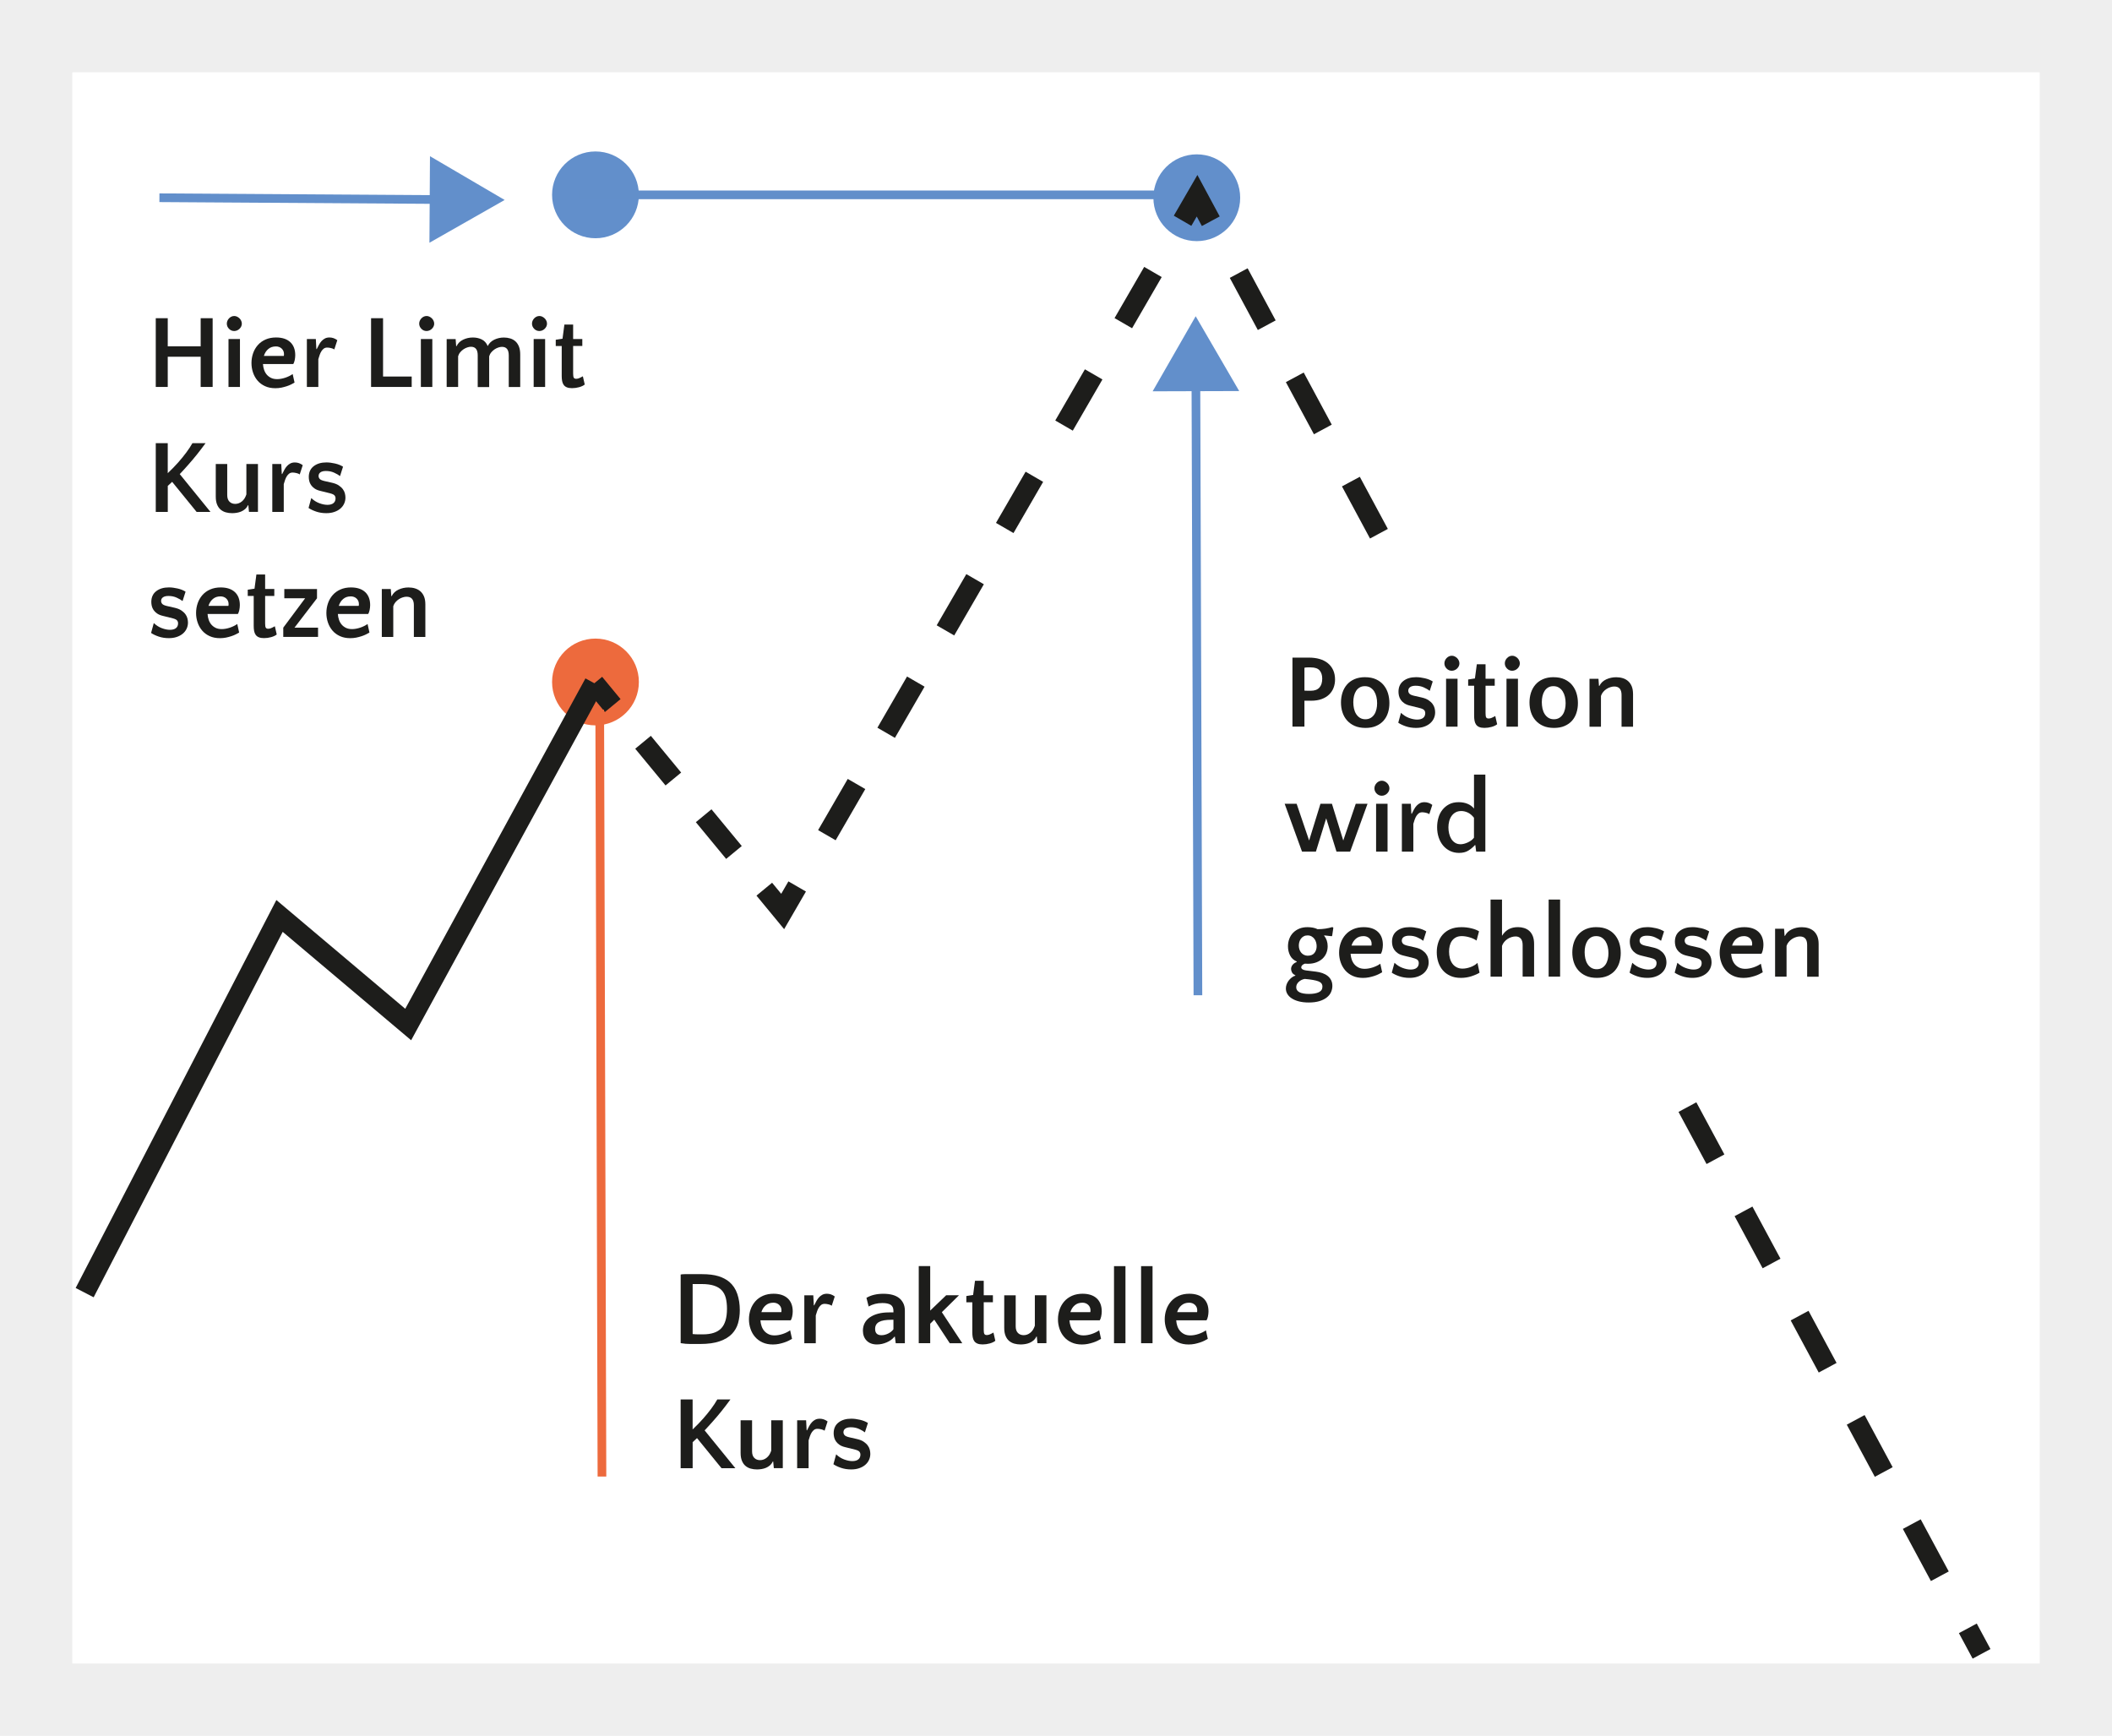 <?xml version="1.0" encoding="UTF-8"?>
<svg xmlns="http://www.w3.org/2000/svg" id="Ebene_2" data-name="Ebene 2" viewBox="0 0 730 600">
  <defs>
    <style>
      .cls-1 {
        fill: #fff;
      }

      .cls-2 {
        fill: #628fcb;
      }

      .cls-3 {
        stroke: #ed6a3d;
      }

      .cls-3, .cls-4 {
        fill: #ed6a3d;
      }

      .cls-3, .cls-5, .cls-6, .cls-7, .cls-8, .cls-9, .cls-10 {
        stroke-miterlimit: 10;
      }

      .cls-3, .cls-6, .cls-9 {
        stroke-width: 3px;
      }

      .cls-5 {
        stroke-dasharray: 0 0 16.46 16.46;
      }

      .cls-5, .cls-7, .cls-8, .cls-9, .cls-11, .cls-10 {
        fill: none;
      }

      .cls-5, .cls-7, .cls-8, .cls-10 {
        stroke: #1d1d1b;
        stroke-width: 7px;
      }

      .cls-6 {
        fill: #628fca;
        stroke: #628fca;
      }

      .cls-7 {
        stroke-dasharray: 0 0 20.46 20.46;
      }

      .cls-8 {
        stroke-dasharray: 0 0 20.45 20.45;
      }

      .cls-9 {
        stroke: #628fcb;
      }

      .cls-12 {
        fill: #eee;
      }

      .cls-13 {
        fill: #1d1d1b;
      }
    </style>
  </defs>
  <g id="Ebene_1-2" data-name="Ebene 1">
    <rect class="cls-12" width="730" height="600"></rect>
    <rect class="cls-1" x="25" y="25" width="680" height="550"></rect>
    <circle class="cls-2" cx="205.82" cy="67.35" r="15"></circle>
    <path class="cls-6" d="M200.06,67.35h205.28"></path>
    <circle class="cls-4" cx="205.82" cy="235.73" r="15"></circle>
    <circle class="cls-2" cx="413.66" cy="68.35" r="15"></circle>
    <g>
      <path class="cls-13" d="M235.26,440.55c.31-.08,.8-.13,1.48-.13h5.87c2.33,0,4.24,.24,5.74,.71s2.74,1.13,3.73,1.96c1.27,1.1,2.2,2.49,2.77,4.18s.86,3.56,.86,5.61c0,1.55-.2,3.03-.59,4.45-.4,1.42-1.1,2.66-2.12,3.73-1.02,1.07-2.42,1.92-4.21,2.55-1.79,.63-4.07,.95-6.86,.95h-3.24c-1.15,0-2.29-.1-3.42-.29v-23.74Zm7.67,20.68c2.9,0,5.02-.69,6.35-2.08,1.33-1.39,2-3.64,2-6.78,0-1.41-.14-2.65-.41-3.71-.28-1.06-.75-1.95-1.42-2.67s-1.57-1.25-2.7-1.61c-1.13-.36-2.53-.54-4.21-.54h-3.13v17.28c.67,.07,1.32,.11,1.94,.11h1.58Z"></path>
      <path class="cls-13" d="M267.37,447.19c2.11,0,3.74,.54,4.9,1.6,1.15,1.07,1.73,2.57,1.73,4.52,0,.26-.02,.55-.05,.85s-.08,.59-.14,.88-.13,.55-.22,.77c-.08,.23-.17,.41-.27,.56h-10.48c.05,.72,.18,1.4,.4,2.03,.22,.64,.53,1.19,.94,1.66s.91,.84,1.49,1.12c.59,.28,1.28,.41,2.07,.41,.89,0,1.83-.17,2.83-.5,1-.34,1.84-.76,2.54-1.26l.65,2.95c-.31,.19-.7,.4-1.15,.63-.46,.23-.97,.44-1.55,.63s-1.19,.35-1.85,.49c-.66,.13-1.35,.2-2.07,.2-1.34,0-2.53-.23-3.56-.7-1.03-.47-1.9-1.1-2.59-1.91-.7-.8-1.22-1.73-1.58-2.79-.36-1.06-.54-2.16-.54-3.31s.19-2.3,.56-3.37c.37-1.07,.92-2.01,1.64-2.83,.72-.82,1.61-1.46,2.68-1.93,1.07-.47,2.29-.7,3.65-.7Zm-.11,3.1c-1.01,0-1.87,.29-2.57,.88-.71,.59-1.22,1.39-1.53,2.39h6.88c.02-.07,.04-.16,.05-.25,.01-.1,.02-.22,.02-.36,0-.77-.26-1.4-.79-1.91-.53-.5-1.21-.76-2.05-.76Z"></path>
      <path class="cls-13" d="M287.49,451.33c-.24-.19-.61-.35-1.12-.47-.5-.12-.94-.18-1.3-.18-.48,0-.88,.11-1.19,.34-.31,.23-.59,.53-.83,.9-.24,.37-.44,.8-.61,1.28s-.32,.97-.47,1.48v9.61h-3.96v-16.56h3.1l.18,3.46h.14c.24-.5,.49-1,.76-1.48,.26-.48,.56-.91,.9-1.28s.73-.67,1.17-.9c.44-.23,.97-.34,1.57-.34,.96,0,1.86,.31,2.7,.94l-1.04,3.2Z"></path>
      <path class="cls-13" d="M309.6,464.29l-.29-2.27h-.14c-.65,.82-1.53,1.47-2.65,1.96-1.12,.49-2.25,.74-3.4,.74-1.51,0-2.7-.44-3.56-1.31-.86-.88-1.3-2.03-1.3-3.47,0-.98,.21-1.87,.63-2.65s1.03-1.44,1.82-1.98,1.74-.95,2.84-1.24,2.34-.43,3.71-.43h1.55v-.54c0-.94-.3-1.62-.9-2.05-.62-.43-1.6-.65-2.92-.65-1.78,0-3.36,.4-4.75,1.19l-.76-2.99c1.61-.94,3.55-1.4,5.83-1.4,2.4,0,4.22,.49,5.47,1.48,.58,.46,1.05,1.04,1.42,1.76s.56,1.58,.56,2.59v11.27h-3.17Zm-4.93-2.77c.77,0,1.54-.19,2.3-.56,.77-.37,1.38-.87,1.84-1.49v-3.28h-.68c-1.97,0-3.4,.25-4.3,.76-.9,.5-1.35,1.31-1.35,2.41,0,1.44,.73,2.16,2.2,2.16Z"></path>
      <path class="cls-13" d="M325.54,453.56l7.06,10.73h-4.32l-5.36-8.14-1.4,1.4v6.73h-3.96v-26.64h3.96v15.37l5.51-5.29h4.43l-5.9,5.83Z"></path>
      <path class="cls-13" d="M336.06,450.14h-2.05v-2.16l2.34-.36,.65-4.9h3.02v5h3.17v2.41h-3.17v9.5c0,.72,.07,1.21,.22,1.46s.42,.38,.83,.38c.31,0,.62-.06,.94-.18s.77-.35,1.37-.68l.65,2.84c-.46,.38-1.1,.69-1.93,.92-.83,.23-1.65,.34-2.47,.34-.72,0-1.31-.1-1.78-.29-.47-.19-.83-.47-1.1-.85-.26-.37-.44-.82-.54-1.35-.1-.53-.14-1.12-.14-1.76v-10.33Z"></path>
      <path class="cls-13" d="M351.07,447.73v10.76c0,.98,.26,1.73,.77,2.25s1.18,.77,2,.77,1.61-.28,2.3-.85c.7-.56,1.21-1.37,1.55-2.43v-10.51h4v16.56h-3.1l-.22-2.3h-.14c-.26,.55-.6,1-1.01,1.35s-.86,.62-1.35,.83c-.49,.2-1,.35-1.53,.43-.53,.08-1.04,.13-1.55,.13-.79,0-1.53-.1-2.21-.29-.68-.19-1.28-.51-1.8-.95-.52-.44-.92-1.03-1.22-1.76-.3-.73-.45-1.64-.45-2.72v-11.27h3.96Z"></path>
      <path class="cls-13" d="M374.18,447.19c2.11,0,3.74,.54,4.9,1.6,1.15,1.07,1.73,2.57,1.73,4.52,0,.26-.02,.55-.05,.85s-.08,.59-.14,.88-.13,.55-.22,.77c-.08,.23-.17,.41-.27,.56h-10.48c.05,.72,.18,1.4,.4,2.03,.22,.64,.53,1.19,.94,1.66s.91,.84,1.49,1.12c.59,.28,1.28,.41,2.07,.41,.89,0,1.83-.17,2.83-.5,1-.34,1.84-.76,2.54-1.26l.65,2.95c-.31,.19-.7,.4-1.15,.63-.46,.23-.97,.44-1.55,.63s-1.19,.35-1.85,.49c-.66,.13-1.35,.2-2.07,.2-1.34,0-2.53-.23-3.56-.7-1.03-.47-1.9-1.1-2.59-1.91-.7-.8-1.22-1.73-1.58-2.79-.36-1.06-.54-2.16-.54-3.31s.19-2.3,.56-3.37c.37-1.07,.92-2.01,1.64-2.83,.72-.82,1.61-1.46,2.68-1.93,1.07-.47,2.29-.7,3.65-.7Zm-.11,3.1c-1.01,0-1.87,.29-2.57,.88-.71,.59-1.22,1.39-1.53,2.39h6.88c.02-.07,.04-.16,.05-.25,.01-.1,.02-.22,.02-.36,0-.77-.26-1.4-.79-1.91-.53-.5-1.21-.76-2.05-.76Z"></path>
      <path class="cls-13" d="M389.01,464.29h-3.96v-26.64h3.96v26.64Z"></path>
      <path class="cls-13" d="M398.37,464.29h-3.96v-26.64h3.96v26.64Z"></path>
      <path class="cls-13" d="M411.08,447.19c2.11,0,3.74,.54,4.9,1.6,1.15,1.07,1.73,2.57,1.73,4.52,0,.26-.02,.55-.05,.85s-.08,.59-.14,.88-.13,.55-.22,.77c-.08,.23-.17,.41-.27,.56h-10.48c.05,.72,.18,1.4,.4,2.03,.22,.64,.53,1.19,.94,1.66s.91,.84,1.49,1.12c.59,.28,1.28,.41,2.07,.41,.89,0,1.83-.17,2.83-.5,1-.34,1.84-.76,2.54-1.26l.65,2.95c-.31,.19-.7,.4-1.15,.63-.46,.23-.97,.44-1.55,.63s-1.19,.35-1.85,.49c-.66,.13-1.35,.2-2.07,.2-1.34,0-2.53-.23-3.56-.7-1.03-.47-1.9-1.1-2.59-1.91-.7-.8-1.22-1.73-1.58-2.79-.36-1.06-.54-2.16-.54-3.31s.19-2.3,.56-3.37c.37-1.07,.92-2.01,1.64-2.83,.72-.82,1.61-1.46,2.68-1.93,1.07-.47,2.29-.7,3.65-.7Zm-.11,3.1c-1.01,0-1.87,.29-2.57,.88-.71,.59-1.22,1.39-1.53,2.39h6.88c.02-.07,.04-.16,.05-.25,.01-.1,.02-.22,.02-.36,0-.77-.26-1.4-.79-1.91-.53-.5-1.21-.76-2.05-.76Z"></path>
      <path class="cls-13" d="M239.4,507.49h-4.14v-23.76h4.14v10.37c1.37-1.3,2.59-2.56,3.67-3.78,1.01-1.15,1.92-2.27,2.74-3.37,.82-1.09,1.52-2.17,2.12-3.22h4.54c-1.06,1.44-2.06,2.76-3.02,3.96s-2.02,2.45-3.17,3.74c-.43,.48-.88,.97-1.33,1.48s-.92,1.01-1.4,1.51l10.62,13.07h-4.79l-8.46-10.4-1.51,1.4v9Z"></path>
      <path class="cls-13" d="M259.95,490.93v10.76c0,.98,.26,1.73,.77,2.25,.52,.52,1.18,.77,2,.77s1.61-.28,2.3-.85c.7-.56,1.21-1.37,1.55-2.43v-10.51h4v16.56h-3.1l-.22-2.3h-.14c-.26,.55-.6,1-1.01,1.35-.41,.35-.86,.62-1.35,.83-.49,.2-1,.35-1.53,.43-.53,.08-1.04,.13-1.55,.13-.79,0-1.53-.1-2.21-.29-.68-.19-1.28-.51-1.8-.95-.52-.44-.92-1.03-1.22-1.76-.3-.73-.45-1.64-.45-2.72v-11.27h3.96Z"></path>
      <path class="cls-13" d="M285.01,494.53c-.24-.19-.61-.35-1.12-.47s-.94-.18-1.3-.18c-.48,0-.88,.11-1.19,.34-.31,.23-.59,.53-.83,.9-.24,.37-.44,.8-.61,1.28-.17,.48-.32,.97-.47,1.48v9.61h-3.96v-16.56h3.1l.18,3.46h.14c.24-.5,.49-1,.76-1.48,.26-.48,.56-.91,.9-1.28s.73-.67,1.17-.9c.44-.23,.97-.34,1.57-.34,.96,0,1.86,.31,2.7,.94l-1.04,3.2Z"></path>
      <path class="cls-13" d="M294.05,493.34c-.79,0-1.41,.15-1.85,.45-.44,.3-.67,.73-.67,1.28,0,.36,.13,.69,.38,.99,.25,.3,.79,.55,1.6,.74l2.56,.58c1.01,.22,1.82,.53,2.43,.94,.61,.41,1.09,.85,1.44,1.33,.35,.48,.58,.97,.7,1.48,.12,.5,.18,.97,.18,1.4,0,.77-.16,1.48-.47,2.14-.31,.66-.76,1.23-1.33,1.71-.58,.48-1.27,.86-2.09,1.13-.82,.28-1.73,.41-2.74,.41-1.27,0-2.45-.19-3.53-.56s-1.94-.79-2.59-1.24l.94-3.42c.82,.79,1.73,1.38,2.75,1.76,1.02,.38,1.96,.58,2.83,.58,.91,0,1.61-.2,2.09-.59,.48-.4,.72-.94,.72-1.64,0-.41-.12-.75-.36-1.03-.24-.28-.72-.51-1.44-.7l-3.46-.86c-.82-.19-1.48-.47-2-.83-.52-.36-.92-.76-1.22-1.21s-.5-.91-.61-1.39c-.11-.48-.16-.94-.16-1.37,0-1.61,.56-2.85,1.69-3.73,1.13-.88,2.59-1.31,4.39-1.31,.94,0,1.94,.13,3.02,.38,1.08,.25,1.99,.62,2.74,1.1l-1.04,3.24c-.48-.38-1.15-.77-2.02-1.17-.86-.4-1.82-.59-2.88-.59Z"></path>
    </g>
    <path class="cls-10" d="M29.26,446.81c22.45-43.4,44.91-86.81,67.36-130.21,14.82,12.51,29.65,25.02,44.47,37.53,21.45-39.32,42.89-78.64,64.34-117.96h0"></path>
    <g>
      <path class="cls-10" d="M684.91,571.66c-1.58-2.94-3.16-5.87-4.74-8.81"></path>
      <path class="cls-7" d="M670.49,544.84c-82.38-153.12-164.76-306.24-247.14-459.37"></path>
      <path class="cls-10" d="M418.5,76.47c-1.58-2.94-3.16-5.87-4.74-8.81-1.67,2.88-3.34,5.77-5.01,8.65"></path>
      <path class="cls-8" d="M398.51,94.01c-39.28,67.85-78.56,135.7-117.84,203.55"></path>
      <path class="cls-10" d="M275.54,306.41c-1.67,2.88-3.34,5.77-5.01,8.65-2.12-2.57-4.24-5.14-6.36-7.71"></path>
      <path class="cls-5" d="M253.69,294.66c-12.22-14.81-24.44-29.62-36.66-44.43"></path>
      <path class="cls-10" d="M211.79,243.88c-2.12-2.57-4.24-5.14-6.36-7.71"></path>
    </g>
    <g>
      <path class="cls-2" d="M413.28,109.31c.26,78.23,.51,156.46,.77,234.7"></path>
      <g>
        <path class="cls-9" d="M413.35,130.84c.23,71.06,.46,142.11,.7,213.17"></path>
        <polygon class="cls-2" points="398.4 135.26 413.28 109.31 428.32 135.17 398.4 135.26"></polygon>
      </g>
    </g>
    <path class="cls-3" d="M208.06,510.38c-.26-88.35-.51-176.71-.77-265.06"></path>
    <g>
      <path class="cls-2" d="M174.43,69.12c-39.77-.26-79.55-.51-119.32-.77"></path>
      <g>
        <path class="cls-9" d="M152.9,68.98c-32.6-.21-65.2-.42-97.8-.63"></path>
        <polygon class="cls-2" points="148.62 53.99 174.43 69.12 148.43 83.91 148.62 53.99"></polygon>
      </g>
    </g>
    <rect class="cls-11" width="730" height="600"></rect>
    <g>
      <path class="cls-13" d="M73.5,133.75h-4.14v-10.44h-11.38v10.44h-4.14v-23.76h4.14v9.72h11.38v-9.72h4.14v23.76Z"></path>
      <path class="cls-13" d="M78.4,111.86c0-.34,.07-.66,.2-.97,.13-.31,.32-.59,.56-.85,.24-.25,.51-.45,.81-.59,.3-.14,.63-.22,.99-.22,.34,0,.66,.07,.97,.22,.31,.14,.59,.34,.85,.59s.45,.53,.59,.85c.14,.31,.22,.64,.22,.97,0,.36-.07,.69-.22,.99-.14,.3-.34,.57-.59,.81-.25,.24-.53,.43-.85,.56-.31,.13-.64,.2-.97,.2-.7,0-1.3-.25-1.8-.76s-.76-1.1-.76-1.8Zm4.54,21.89h-3.96v-16.56h3.96v16.56Z"></path>
      <path class="cls-13" d="M95.42,116.65c2.11,0,3.74,.53,4.9,1.6,1.15,1.07,1.73,2.57,1.73,4.52,0,.26-.02,.55-.05,.85s-.08,.59-.14,.88-.13,.55-.22,.77c-.08,.23-.17,.41-.27,.56h-10.48c.05,.72,.18,1.4,.4,2.03s.53,1.19,.94,1.66c.41,.47,.91,.84,1.49,1.12,.59,.28,1.28,.41,2.07,.41,.89,0,1.83-.17,2.83-.5,1-.34,1.84-.76,2.54-1.26l.65,2.95c-.31,.19-.7,.4-1.15,.63-.46,.23-.97,.44-1.55,.63-.58,.19-1.19,.35-1.85,.49-.66,.13-1.35,.2-2.07,.2-1.34,0-2.53-.23-3.56-.7-1.03-.47-1.9-1.1-2.59-1.91s-1.22-1.73-1.58-2.79c-.36-1.06-.54-2.16-.54-3.31s.19-2.3,.56-3.37c.37-1.07,.92-2.01,1.64-2.83,.72-.82,1.61-1.46,2.68-1.93,1.07-.47,2.29-.7,3.65-.7Zm-.11,3.1c-1.01,0-1.87,.29-2.57,.88-.71,.59-1.22,1.39-1.53,2.39h6.88c.02-.07,.04-.16,.05-.25,.01-.09,.02-.22,.02-.36,0-.77-.26-1.4-.79-1.91-.53-.5-1.21-.76-2.05-.76Z"></path>
      <path class="cls-13" d="M115.55,120.79c-.24-.19-.61-.35-1.12-.47s-.94-.18-1.3-.18c-.48,0-.88,.11-1.19,.34-.31,.23-.59,.53-.83,.9-.24,.37-.44,.8-.61,1.28-.17,.48-.32,.97-.47,1.48v9.61h-3.96v-16.56h3.1l.18,3.46h.14c.24-.5,.49-1,.76-1.48,.26-.48,.56-.91,.9-1.28,.34-.37,.73-.67,1.17-.9,.44-.23,.97-.34,1.57-.34,.96,0,1.86,.31,2.7,.94l-1.04,3.2Z"></path>
      <path class="cls-13" d="M132.4,130.15h9.9v3.6h-14.04v-23.76h4.14v20.16Z"></path>
      <path class="cls-13" d="M144.89,111.86c0-.34,.07-.66,.2-.97,.13-.31,.32-.59,.56-.85,.24-.25,.51-.45,.81-.59,.3-.14,.63-.22,.99-.22,.34,0,.66,.07,.97,.22,.31,.14,.59,.34,.85,.59s.45,.53,.59,.85c.14,.31,.22,.64,.22,.97,0,.36-.07,.69-.22,.99-.14,.3-.34,.57-.59,.81-.25,.24-.53,.43-.85,.56-.31,.13-.64,.2-.97,.2-.7,0-1.3-.25-1.8-.76s-.76-1.1-.76-1.8Zm4.54,21.89h-3.96v-16.56h3.96v16.56Z"></path>
      <path class="cls-13" d="M165.12,133.75v-10.94c0-1.97-.78-2.95-2.34-2.95-.38,0-.8,.07-1.24,.22-.44,.14-.88,.35-1.3,.63-.42,.28-.8,.62-1.15,1.03-.35,.41-.59,.88-.74,1.4v10.62h-3.96v-16.56h3.1l.18,2.45h.14c.48-1.01,1.24-1.76,2.29-2.25,1.04-.49,2.15-.74,3.33-.74s2.15,.22,3.08,.67,1.61,1.21,2.07,2.29c.48-.98,1.24-1.72,2.27-2.21,1.03-.49,2.14-.74,3.31-.74,.77,0,1.49,.1,2.18,.31,.68,.2,1.28,.53,1.8,.99,.52,.46,.92,1.06,1.22,1.8,.3,.74,.45,1.66,.45,2.74v11.27h-3.96v-10.94c0-1.97-.78-2.95-2.34-2.95-.38,0-.8,.07-1.24,.22-.44,.14-.88,.35-1.3,.63-.42,.28-.8,.62-1.15,1.03-.35,.41-.59,.88-.74,1.4v10.62h-3.96Z"></path>
      <path class="cls-13" d="M183.88,111.86c0-.34,.07-.66,.2-.97,.13-.31,.32-.59,.56-.85,.24-.25,.51-.45,.81-.59,.3-.14,.63-.22,.99-.22,.34,0,.66,.07,.97,.22,.31,.14,.59,.34,.85,.59s.45,.53,.59,.85c.14,.31,.22,.64,.22,.97,0,.36-.07,.69-.22,.99-.14,.3-.34,.57-.59,.81-.25,.24-.53,.43-.85,.56-.31,.13-.64,.2-.97,.2-.7,0-1.3-.25-1.8-.76s-.76-1.1-.76-1.8Zm4.54,21.89h-3.96v-16.56h3.96v16.56Z"></path>
      <path class="cls-13" d="M194.14,119.6h-2.05v-2.16l2.34-.36,.65-4.9h3.02v5h3.17v2.41h-3.17v9.5c0,.72,.07,1.21,.22,1.46,.14,.25,.42,.38,.83,.38,.31,0,.62-.06,.94-.18,.31-.12,.77-.35,1.37-.68l.65,2.84c-.46,.38-1.1,.69-1.93,.92-.83,.23-1.65,.34-2.47,.34-.72,0-1.31-.1-1.78-.29-.47-.19-.83-.47-1.1-.85-.26-.37-.44-.82-.54-1.35s-.14-1.12-.14-1.76v-10.33Z"></path>
      <path class="cls-13" d="M57.98,176.95h-4.14v-23.76h4.14v10.37c1.37-1.3,2.59-2.56,3.67-3.78,1.01-1.15,1.92-2.27,2.74-3.37,.82-1.09,1.52-2.17,2.12-3.22h4.54c-1.06,1.44-2.06,2.76-3.02,3.96s-2.02,2.45-3.17,3.74c-.43,.48-.88,.97-1.33,1.48s-.92,1.01-1.4,1.51l10.62,13.07h-4.79l-8.46-10.4-1.51,1.4v9Z"></path>
      <path class="cls-13" d="M78.54,160.39v10.76c0,.98,.26,1.73,.77,2.25,.52,.52,1.18,.77,2,.77s1.61-.28,2.3-.85c.7-.56,1.21-1.37,1.55-2.43v-10.51h4v16.56h-3.1l-.22-2.3h-.14c-.26,.55-.6,1-1.01,1.35-.41,.35-.86,.62-1.35,.83-.49,.2-1,.35-1.53,.43-.53,.08-1.04,.13-1.55,.13-.79,0-1.53-.1-2.21-.29-.68-.19-1.28-.51-1.8-.95-.52-.44-.92-1.03-1.22-1.76-.3-.73-.45-1.64-.45-2.72v-11.27h3.96Z"></path>
      <path class="cls-13" d="M103.6,163.99c-.24-.19-.61-.35-1.12-.47s-.94-.18-1.3-.18c-.48,0-.88,.11-1.19,.34-.31,.23-.59,.53-.83,.9-.24,.37-.44,.8-.61,1.28-.17,.48-.32,.97-.47,1.48v9.61h-3.96v-16.56h3.1l.18,3.46h.14c.24-.5,.49-1,.76-1.48,.26-.48,.56-.91,.9-1.28,.34-.37,.73-.67,1.17-.9,.44-.23,.97-.34,1.57-.34,.96,0,1.86,.31,2.7,.94l-1.04,3.2Z"></path>
      <path class="cls-13" d="M112.63,162.8c-.79,0-1.41,.15-1.85,.45-.44,.3-.67,.73-.67,1.28,0,.36,.13,.69,.38,.99s.79,.55,1.6,.74l2.56,.58c1.01,.22,1.82,.53,2.43,.94,.61,.41,1.09,.85,1.44,1.33,.35,.48,.58,.97,.7,1.48,.12,.5,.18,.97,.18,1.4,0,.77-.16,1.48-.47,2.14-.31,.66-.76,1.23-1.33,1.71-.58,.48-1.27,.86-2.09,1.13-.82,.28-1.73,.41-2.74,.41-1.27,0-2.45-.19-3.53-.56s-1.94-.79-2.59-1.24l.94-3.42c.82,.79,1.73,1.38,2.75,1.76,1.02,.38,1.96,.58,2.83,.58,.91,0,1.61-.2,2.09-.59,.48-.4,.72-.94,.72-1.64,0-.41-.12-.75-.36-1.03-.24-.28-.72-.51-1.44-.7l-3.46-.86c-.82-.19-1.48-.47-2-.83-.52-.36-.92-.76-1.22-1.21s-.5-.91-.61-1.39c-.11-.48-.16-.94-.16-1.37,0-1.61,.56-2.85,1.69-3.73,1.13-.88,2.59-1.31,4.39-1.31,.94,0,1.94,.13,3.02,.38,1.08,.25,1.99,.62,2.74,1.1l-1.04,3.24c-.48-.38-1.15-.77-2.02-1.17-.86-.4-1.82-.59-2.88-.59Z"></path>
      <path class="cls-13" d="M58.2,206c-.79,0-1.41,.15-1.85,.45-.44,.3-.67,.73-.67,1.28,0,.36,.13,.69,.38,.99s.79,.55,1.6,.74l2.56,.58c1.01,.22,1.82,.53,2.43,.94,.61,.41,1.09,.85,1.44,1.33,.35,.48,.58,.97,.7,1.48,.12,.5,.18,.97,.18,1.4,0,.77-.16,1.48-.47,2.14-.31,.66-.76,1.23-1.33,1.71-.58,.48-1.27,.86-2.09,1.13-.82,.28-1.73,.41-2.74,.41-1.27,0-2.45-.19-3.53-.56s-1.94-.79-2.59-1.24l.94-3.42c.82,.79,1.73,1.38,2.75,1.76,1.02,.38,1.96,.58,2.83,.58,.91,0,1.61-.2,2.09-.59,.48-.4,.72-.94,.72-1.64,0-.41-.12-.75-.36-1.03-.24-.28-.72-.51-1.44-.7l-3.46-.86c-.82-.19-1.48-.47-2-.83-.52-.36-.92-.76-1.22-1.21s-.5-.91-.61-1.39c-.11-.48-.16-.94-.16-1.37,0-1.61,.56-2.85,1.69-3.73,1.13-.88,2.59-1.31,4.39-1.31,.94,0,1.94,.13,3.02,.38,1.08,.25,1.99,.62,2.74,1.1l-1.04,3.24c-.48-.38-1.15-.77-2.02-1.17-.86-.4-1.82-.59-2.88-.59Z"></path>
      <path class="cls-13" d="M76.27,203.05c2.11,0,3.74,.53,4.9,1.6,1.15,1.07,1.73,2.57,1.73,4.52,0,.26-.02,.55-.05,.85s-.08,.59-.14,.88-.13,.55-.22,.77c-.08,.23-.17,.41-.27,.56h-10.48c.05,.72,.18,1.4,.4,2.03s.53,1.19,.94,1.66c.41,.47,.91,.84,1.49,1.12,.59,.28,1.28,.41,2.07,.41,.89,0,1.83-.17,2.83-.5,1-.34,1.84-.76,2.54-1.26l.65,2.95c-.31,.19-.7,.4-1.15,.63-.46,.23-.97,.44-1.55,.63-.58,.19-1.19,.35-1.85,.49-.66,.13-1.35,.2-2.07,.2-1.34,0-2.53-.23-3.56-.7-1.03-.47-1.9-1.1-2.59-1.91s-1.22-1.73-1.58-2.79c-.36-1.06-.54-2.16-.54-3.31s.19-2.3,.56-3.37c.37-1.07,.92-2.01,1.64-2.83,.72-.82,1.61-1.46,2.68-1.93,1.07-.47,2.29-.7,3.65-.7Zm-.11,3.1c-1.01,0-1.87,.29-2.57,.88-.71,.59-1.22,1.39-1.53,2.39h6.88c.02-.07,.04-.16,.05-.25,.01-.09,.02-.22,.02-.36,0-.77-.26-1.4-.79-1.91-.53-.5-1.21-.76-2.05-.76Z"></path>
      <path class="cls-13" d="M87.68,206h-2.05v-2.16l2.34-.36,.65-4.9h3.02v5h3.17v2.41h-3.17v9.5c0,.72,.07,1.21,.22,1.46,.14,.25,.42,.38,.83,.38,.31,0,.62-.06,.94-.18,.31-.12,.77-.35,1.37-.68l.65,2.84c-.46,.38-1.1,.69-1.93,.92-.83,.23-1.65,.34-2.47,.34-.72,0-1.31-.1-1.78-.29-.47-.19-.83-.47-1.1-.85-.26-.37-.44-.82-.54-1.35s-.14-1.12-.14-1.76v-10.33Z"></path>
      <path class="cls-13" d="M105.47,206.8h-7.2v-3.2h11.3v3.2l-7.78,10.15h8.14v3.2h-12.02v-3.2l7.56-10.15Z"></path>
      <path class="cls-13" d="M121.31,203.05c2.11,0,3.74,.53,4.9,1.6,1.15,1.07,1.73,2.57,1.73,4.52,0,.26-.02,.55-.05,.85s-.08,.59-.14,.88-.13,.55-.22,.77c-.08,.23-.17,.41-.27,.56h-10.48c.05,.72,.18,1.4,.4,2.03s.53,1.19,.94,1.66c.41,.47,.91,.84,1.49,1.12,.59,.28,1.28,.41,2.07,.41,.89,0,1.83-.17,2.83-.5,1-.34,1.84-.76,2.54-1.26l.65,2.95c-.31,.19-.7,.4-1.15,.63-.46,.23-.97,.44-1.55,.63-.58,.19-1.19,.35-1.85,.49-.66,.13-1.35,.2-2.07,.2-1.34,0-2.53-.23-3.56-.7-1.03-.47-1.9-1.1-2.59-1.91s-1.22-1.73-1.58-2.79c-.36-1.06-.54-2.16-.54-3.31s.19-2.3,.56-3.37c.37-1.07,.92-2.01,1.64-2.83,.72-.82,1.61-1.46,2.68-1.93,1.07-.47,2.29-.7,3.65-.7Zm-.11,3.1c-1.01,0-1.87,.29-2.57,.88-.71,.59-1.22,1.39-1.53,2.39h6.88c.02-.07,.04-.16,.05-.25,.01-.09,.02-.22,.02-.36,0-.77-.26-1.4-.79-1.91-.53-.5-1.21-.76-2.05-.76Z"></path>
      <path class="cls-13" d="M143.05,220.15v-10.94c0-1.97-.84-2.95-2.52-2.95-.41,0-.85,.07-1.31,.22-.47,.14-.92,.35-1.35,.63-.43,.28-.82,.62-1.17,1.03-.35,.41-.61,.88-.77,1.4v10.62h-3.96v-16.56h3.1l.18,2.45h.14c.5-1.01,1.29-1.76,2.36-2.25,1.07-.49,2.21-.74,3.44-.74,.79,0,1.54,.1,2.23,.31s1.31,.53,1.85,.99,.97,1.06,1.28,1.8c.31,.74,.47,1.66,.47,2.74v11.27h-3.96Z"></path>
    </g>
    <rect class="cls-1" x="457.09" y="196.34" width="180.33" height="180.33"></rect>
    <g>
      <path class="cls-13" d="M453.21,242.21h-2.34v8.95h-4.14v-23.85h5.72c1.34,0,2.57,.16,3.67,.48,1.1,.32,2.05,.8,2.84,1.45s1.4,1.44,1.84,2.38c.43,.94,.65,2.03,.65,3.27,0,1-.17,1.94-.5,2.82s-.84,1.66-1.51,2.32c-.67,.67-1.53,1.2-2.57,1.59-1.04,.39-2.26,.59-3.65,.59Zm-.18-11.52h-1.12c-.36,0-.71,.04-1.04,.13v7.9c.34,.02,.69,.04,1.06,.04h1.17c1.3,0,2.27-.36,2.93-1.08,.66-.72,.99-1.76,.99-3.12,0-1.15-.29-2.08-.88-2.79-.59-.72-1.63-1.08-3.11-1.08Z"></path>
      <path class="cls-13" d="M471.85,234.08c1.46,0,2.72,.25,3.78,.74,1.06,.49,1.93,1.15,2.61,1.98,.68,.83,1.19,1.78,1.51,2.84,.32,1.07,.49,2.19,.49,3.37s-.16,2.29-.49,3.33c-.32,1.04-.83,1.96-1.51,2.74-.68,.78-1.55,1.4-2.59,1.85-1.04,.46-2.27,.68-3.69,.68s-2.72-.24-3.78-.72c-1.06-.48-1.93-1.12-2.63-1.93-.7-.8-1.21-1.73-1.55-2.79-.34-1.06-.5-2.17-.5-3.35s.17-2.29,.5-3.35c.34-1.06,.85-1.99,1.53-2.79,.68-.8,1.55-1.44,2.61-1.91,1.06-.47,2.29-.7,3.71-.7Zm.07,14.54c.7,0,1.3-.15,1.82-.45,.52-.3,.94-.71,1.28-1.22,.34-.52,.58-1.11,.74-1.78s.23-1.38,.23-2.12-.08-1.51-.25-2.21-.43-1.33-.77-1.87-.79-.97-1.31-1.3c-.53-.32-1.16-.49-1.91-.49-.7,0-1.3,.15-1.8,.45-.5,.3-.92,.7-1.24,1.21s-.56,1.09-.72,1.76c-.16,.67-.23,1.38-.23,2.12s.08,1.51,.23,2.21c.16,.71,.41,1.34,.76,1.89,.35,.55,.79,.99,1.31,1.31,.53,.32,1.15,.49,1.87,.49Z"></path>
      <path class="cls-13" d="M489.28,237.03c-.79,0-1.41,.15-1.85,.45-.44,.3-.67,.73-.67,1.28,0,.36,.13,.69,.38,.99,.25,.3,.79,.55,1.6,.74l2.56,.58c1.01,.22,1.82,.53,2.43,.94,.61,.41,1.09,.85,1.44,1.33,.35,.48,.58,.97,.7,1.48,.12,.5,.18,.97,.18,1.4,0,.77-.16,1.48-.47,2.14-.31,.66-.76,1.23-1.33,1.71-.58,.48-1.27,.86-2.09,1.13-.82,.28-1.73,.41-2.74,.41-1.27,0-2.45-.19-3.53-.56s-1.94-.79-2.59-1.24l.94-3.42c.82,.79,1.73,1.38,2.75,1.76,1.02,.38,1.96,.58,2.83,.58,.91,0,1.61-.2,2.09-.59,.48-.4,.72-.94,.72-1.64,0-.41-.12-.75-.36-1.03-.24-.28-.72-.51-1.44-.7l-3.46-.86c-.82-.19-1.48-.47-2-.83-.52-.36-.92-.76-1.22-1.21s-.5-.91-.61-1.39c-.11-.48-.16-.94-.16-1.37,0-1.61,.56-2.85,1.69-3.73,1.13-.88,2.59-1.31,4.39-1.31,.94,0,1.94,.13,3.02,.38,1.08,.25,1.99,.62,2.74,1.1l-1.04,3.24c-.48-.38-1.15-.77-2.02-1.17-.86-.4-1.82-.59-2.88-.59Z"></path>
      <path class="cls-13" d="M499.25,229.29c0-.34,.07-.66,.2-.97,.13-.31,.32-.59,.56-.85,.24-.25,.51-.45,.81-.59,.3-.14,.63-.22,.99-.22,.34,0,.66,.07,.97,.22,.31,.14,.59,.34,.85,.59s.45,.54,.59,.85,.22,.64,.22,.97c0,.36-.07,.69-.22,.99s-.34,.57-.59,.81c-.25,.24-.53,.43-.85,.56-.31,.13-.64,.2-.97,.2-.7,0-1.3-.25-1.8-.76s-.76-1.1-.76-1.8Zm4.54,21.89h-3.96v-16.56h3.96v16.56Z"></path>
      <path class="cls-13" d="M509.51,237.03h-2.05v-2.16l2.34-.36,.65-4.9h3.02v5h3.17v2.41h-3.17v9.5c0,.72,.07,1.21,.22,1.46s.42,.38,.83,.38c.31,0,.62-.06,.94-.18s.77-.35,1.37-.68l.65,2.84c-.46,.38-1.1,.69-1.93,.92-.83,.23-1.65,.34-2.47,.34-.72,0-1.31-.1-1.78-.29-.47-.19-.83-.47-1.1-.85-.26-.37-.44-.82-.54-1.35-.1-.53-.14-1.12-.14-1.76v-10.33Z"></path>
      <path class="cls-13" d="M520.13,229.29c0-.34,.07-.66,.2-.97,.13-.31,.32-.59,.56-.85,.24-.25,.51-.45,.81-.59,.3-.14,.63-.22,.99-.22,.34,0,.66,.07,.97,.22,.31,.14,.59,.34,.85,.59s.45,.54,.59,.85,.22,.64,.22,.97c0,.36-.07,.69-.22,.99s-.34,.57-.59,.81c-.25,.24-.53,.43-.85,.56-.31,.13-.64,.2-.97,.2-.7,0-1.3-.25-1.8-.76s-.76-1.1-.76-1.8Zm4.54,21.89h-3.96v-16.56h3.96v16.56Z"></path>
      <path class="cls-13" d="M537.01,234.08c1.46,0,2.72,.25,3.78,.74,1.06,.49,1.93,1.15,2.61,1.98,.68,.83,1.19,1.78,1.51,2.84,.32,1.07,.49,2.19,.49,3.37s-.16,2.29-.49,3.33c-.32,1.04-.83,1.96-1.51,2.74-.68,.78-1.55,1.4-2.59,1.85-1.04,.46-2.27,.68-3.69,.68s-2.72-.24-3.78-.72c-1.06-.48-1.93-1.12-2.63-1.93-.7-.8-1.21-1.73-1.55-2.79-.34-1.06-.5-2.17-.5-3.35s.17-2.29,.5-3.35c.34-1.06,.85-1.99,1.53-2.79,.68-.8,1.55-1.44,2.61-1.91,1.06-.47,2.29-.7,3.71-.7Zm.07,14.54c.7,0,1.3-.15,1.82-.45,.52-.3,.94-.71,1.28-1.22,.34-.52,.58-1.11,.74-1.78s.23-1.38,.23-2.12-.08-1.51-.25-2.21-.43-1.33-.77-1.87-.79-.97-1.31-1.3c-.53-.32-1.16-.49-1.91-.49-.7,0-1.3,.15-1.8,.45-.5,.3-.92,.7-1.24,1.21s-.56,1.09-.72,1.76c-.16,.67-.23,1.38-.23,2.12s.08,1.51,.23,2.21c.16,.71,.41,1.34,.76,1.89,.35,.55,.79,.99,1.31,1.31,.53,.32,1.15,.49,1.87,.49Z"></path>
      <path class="cls-13" d="M560.48,251.18v-10.94c0-1.97-.84-2.95-2.52-2.95-.41,0-.85,.07-1.31,.22-.47,.14-.92,.35-1.35,.63-.43,.28-.82,.62-1.17,1.03s-.61,.88-.77,1.4v10.62h-3.96v-16.56h3.1l.18,2.45h.14c.5-1.01,1.29-1.76,2.36-2.25s2.21-.74,3.44-.74c.79,0,1.54,.1,2.23,.31,.7,.2,1.31,.53,1.85,.99s.97,1.06,1.28,1.8c.31,.74,.47,1.66,.47,2.74v11.27h-3.96Z"></path>
      <path class="cls-13" d="M458.39,282.86l-3.56,11.52h-4.79l-6.01-16.56h4.14l4.32,12.71,3.92-12.71h3.96l3.92,12.71,4.32-12.71h4.07l-6.01,16.56h-4.72l-3.56-11.52Z"></path>
      <path class="cls-13" d="M475.06,272.49c0-.34,.07-.66,.2-.97,.13-.31,.32-.59,.56-.85,.24-.25,.51-.45,.81-.59,.3-.14,.63-.22,.99-.22,.34,0,.66,.07,.97,.22,.31,.14,.59,.34,.85,.59s.45,.54,.59,.85,.22,.64,.22,.97c0,.36-.07,.69-.22,.99s-.34,.57-.59,.81c-.25,.24-.53,.43-.85,.56-.31,.13-.64,.2-.97,.2-.7,0-1.3-.25-1.8-.76s-.76-1.1-.76-1.8Zm4.54,21.89h-3.96v-16.56h3.96v16.56Z"></path>
      <path class="cls-13" d="M494.03,281.42c-.24-.19-.61-.35-1.12-.47s-.94-.18-1.3-.18c-.48,0-.88,.11-1.19,.34-.31,.23-.59,.53-.83,.9-.24,.37-.44,.8-.61,1.28-.17,.48-.32,.97-.47,1.48v9.61h-3.96v-16.56h3.1l.18,3.46h.14c.24-.5,.49-1,.76-1.48,.26-.48,.56-.91,.9-1.28s.73-.67,1.17-.9c.44-.23,.97-.34,1.57-.34,.96,0,1.86,.31,2.7,.94l-1.04,3.2Z"></path>
      <path class="cls-13" d="M504.29,294.81c-1.13,0-2.16-.23-3.1-.68-.94-.46-1.73-1.08-2.39-1.87s-1.17-1.73-1.53-2.81c-.36-1.08-.54-2.26-.54-3.53,0-1.13,.15-2.21,.45-3.26s.76-1.96,1.39-2.75,1.4-1.43,2.32-1.91c.92-.48,2.02-.72,3.29-.72,1.15,0,2.18,.19,3.1,.58,.91,.38,1.64,.92,2.2,1.62v-11.74h3.92v26.64h-3.17l-.29-2.27h-.14c-.67,.74-1.43,1.38-2.29,1.91-.85,.53-1.93,.79-3.22,.79Zm.5-2.99c.38,0,.79-.05,1.22-.16,.43-.11,.86-.26,1.28-.45,.42-.19,.82-.43,1.21-.7,.38-.28,.71-.59,.97-.95v-6.91c-.72-.89-1.45-1.49-2.2-1.82s-1.46-.49-2.16-.49c-.77,0-1.43,.15-1.98,.45-.55,.3-1.01,.71-1.39,1.24-.37,.53-.65,1.13-.83,1.82-.18,.68-.27,1.4-.27,2.14s.08,1.43,.25,2.14c.17,.71,.42,1.33,.76,1.87,.34,.54,.77,.98,1.3,1.31,.53,.34,1.14,.5,1.84,.5Z"></path>
      <path class="cls-13" d="M448.24,332.36c-1.08-.46-1.86-1.16-2.34-2.12-.48-.96-.72-2-.72-3.13,0-.94,.16-1.81,.47-2.63,.31-.82,.76-1.52,1.35-2.11,.59-.59,1.3-1.05,2.12-1.39,.83-.34,1.77-.5,2.83-.5,.62,0,1.24,.06,1.85,.17,.61,.12,1.15,.29,1.6,.53,1.01,0,1.93-.07,2.75-.2,.83-.14,1.63-.31,2.39-.54l.32,.25-.4,2.74-.18,.18-2.56-.29-.04,.11c.82,1.03,1.22,2.25,1.22,3.64,0,.84-.15,1.63-.45,2.36-.3,.73-.74,1.37-1.31,1.91-.58,.54-1.29,.97-2.14,1.3s-1.82,.49-2.9,.49c-.26,0-.47,0-.63-.02-.16-.01-.31-.02-.45-.02-.41,.14-.72,.33-.94,.56-.22,.23-.32,.46-.32,.7,0,.26,.13,.49,.4,.68,.26,.19,.67,.32,1.22,.4l3.49,.43c.79,.1,1.53,.26,2.21,.5,.68,.24,1.28,.56,1.8,.97,.52,.41,.92,.9,1.21,1.48,.29,.58,.43,1.24,.43,1.98s-.16,1.46-.47,2.16c-.31,.7-.8,1.31-1.48,1.84-.67,.53-1.52,.95-2.54,1.26-1.02,.31-2.25,.47-3.69,.47-1.27,0-2.39-.13-3.37-.38s-1.79-.59-2.47-1.03c-.67-.43-1.18-.94-1.53-1.53-.35-.59-.52-1.22-.52-1.89,0-.48,.08-.95,.25-1.42,.17-.47,.4-.9,.7-1.3,.3-.4,.65-.75,1.04-1.06,.4-.31,.82-.54,1.28-.68v-.14c-.55-.24-.94-.56-1.15-.97-.22-.41-.32-.8-.32-1.19,0-.5,.17-.97,.5-1.4,.34-.43,.82-.77,1.44-1.01v-.14Zm2.74,6.01c-.82,.14-1.51,.49-2.09,1.03s-.86,1.16-.86,1.85c0,.77,.38,1.34,1.13,1.73,.76,.38,1.85,.58,3.29,.58s2.54-.2,3.38-.59c.84-.4,1.26-1.04,1.26-1.93s-.47-1.48-1.4-1.84c-.94-.36-2.51-.64-4.72-.83Zm1.12-8.03c.98,0,1.73-.32,2.23-.95,.5-.63,.76-1.41,.76-2.32,0-.43-.06-.87-.18-1.31-.12-.44-.31-.85-.58-1.21-.26-.36-.59-.65-.99-.88-.4-.23-.86-.34-1.39-.34s-.95,.1-1.33,.31c-.38,.2-.7,.47-.95,.81s-.44,.71-.56,1.13-.18,.85-.18,1.28,.07,.86,.2,1.28c.13,.42,.33,.79,.59,1.12,.26,.32,.59,.59,.99,.79,.4,.2,.86,.31,1.39,.31Z"></path>
      <path class="cls-13" d="M471.35,320.48c2.11,0,3.74,.53,4.9,1.6,1.15,1.07,1.73,2.57,1.73,4.52,0,.26-.02,.55-.05,.85s-.08,.59-.14,.88-.13,.55-.22,.77c-.08,.23-.17,.41-.27,.56h-10.48c.05,.72,.18,1.4,.4,2.03s.53,1.19,.94,1.66c.41,.47,.91,.84,1.49,1.12,.59,.28,1.28,.41,2.07,.41,.89,0,1.83-.17,2.83-.5,1-.34,1.84-.76,2.54-1.26l.65,2.95c-.31,.19-.7,.4-1.15,.63-.46,.23-.97,.44-1.55,.63-.58,.19-1.19,.35-1.85,.49-.66,.13-1.35,.2-2.07,.2-1.34,0-2.53-.23-3.56-.7-1.03-.47-1.9-1.1-2.59-1.91s-1.22-1.73-1.58-2.79c-.36-1.06-.54-2.16-.54-3.31s.19-2.3,.56-3.37c.37-1.07,.92-2.01,1.64-2.83,.72-.82,1.61-1.46,2.68-1.93,1.07-.47,2.29-.7,3.65-.7Zm-.11,3.1c-1.01,0-1.87,.29-2.57,.88-.71,.59-1.22,1.39-1.53,2.39h6.88c.02-.07,.04-.16,.05-.25,.01-.09,.02-.22,.02-.36,0-.77-.26-1.4-.79-1.91-.53-.5-1.21-.76-2.05-.76Z"></path>
      <path class="cls-13" d="M487.04,323.43c-.79,0-1.41,.15-1.85,.45-.44,.3-.67,.73-.67,1.28,0,.36,.13,.69,.38,.99s.79,.55,1.6,.74l2.56,.58c1.01,.22,1.82,.53,2.43,.94,.61,.41,1.09,.85,1.44,1.33,.35,.48,.58,.97,.7,1.48,.12,.5,.18,.97,.18,1.4,0,.77-.16,1.48-.47,2.14-.31,.66-.76,1.23-1.33,1.71-.58,.48-1.27,.86-2.09,1.13-.82,.28-1.73,.41-2.74,.41-1.27,0-2.45-.19-3.53-.56s-1.94-.79-2.59-1.24l.94-3.42c.82,.79,1.73,1.38,2.75,1.76,1.02,.38,1.96,.58,2.83,.58,.91,0,1.61-.2,2.09-.59,.48-.4,.72-.94,.72-1.64,0-.41-.12-.75-.36-1.03-.24-.28-.72-.51-1.44-.7l-3.46-.86c-.82-.19-1.48-.47-2-.83-.52-.36-.92-.76-1.22-1.21-.3-.44-.5-.91-.61-1.39-.11-.48-.16-.94-.16-1.37,0-1.61,.56-2.85,1.69-3.73,1.13-.88,2.59-1.31,4.39-1.31,.94,0,1.94,.13,3.02,.38,1.08,.25,1.99,.62,2.74,1.1l-1.04,3.24c-.48-.38-1.15-.77-2.02-1.17-.86-.4-1.82-.59-2.88-.59Z"></path>
      <path class="cls-13" d="M510.37,325.12c-.26-.19-.59-.38-.99-.58-.4-.19-.82-.36-1.28-.5-.46-.14-.93-.26-1.42-.34-.49-.08-.95-.13-1.39-.13-.82,0-1.51,.15-2.07,.45-.56,.3-1.02,.7-1.37,1.19-.35,.49-.6,1.06-.76,1.71-.16,.65-.23,1.32-.23,2.02,0,.82,.1,1.58,.29,2.29s.48,1.33,.86,1.85c.38,.53,.87,.95,1.46,1.26,.59,.31,1.27,.47,2.03,.47,.86,0,1.78-.17,2.75-.52,.97-.35,1.78-.83,2.43-1.46l.72,3.38c-.67,.43-1.59,.84-2.75,1.22-1.16,.38-2.41,.58-3.73,.58-1.39,0-2.61-.24-3.65-.72s-1.91-1.12-2.59-1.93c-.68-.8-1.2-1.74-1.55-2.81-.35-1.07-.52-2.2-.52-3.4s.16-2.25,.49-3.29,.83-1.97,1.53-2.77c.7-.8,1.58-1.44,2.66-1.91,1.08-.47,2.38-.7,3.89-.7,1.15,0,2.28,.13,3.38,.4,1.1,.26,1.99,.61,2.66,1.04l-.86,3.2Z"></path>
      <path class="cls-13" d="M519.16,323.46c.67-1.06,1.46-1.82,2.36-2.29,.9-.47,1.96-.7,3.19-.7,.72,0,1.42,.1,2.09,.31s1.27,.53,1.78,.99c.52,.46,.92,1.06,1.22,1.8,.3,.74,.45,1.66,.45,2.74v11.27h-3.96v-10.94c0-.98-.22-1.72-.65-2.21-.43-.49-1.02-.74-1.76-.74-.46,0-.93,.07-1.42,.22-.49,.14-.95,.36-1.39,.65-.43,.29-.82,.64-1.15,1.04-.34,.41-.59,.86-.76,1.37v10.62h-3.96v-26.64h3.96v12.53Z"></path>
      <path class="cls-13" d="M539.24,337.58h-3.96v-26.64h3.96v26.64Z"></path>
      <path class="cls-13" d="M551.81,320.48c1.46,0,2.72,.25,3.78,.74,1.06,.49,1.93,1.15,2.61,1.98,.68,.83,1.19,1.78,1.51,2.84,.32,1.07,.49,2.19,.49,3.37s-.16,2.29-.49,3.33c-.32,1.04-.83,1.96-1.51,2.74-.68,.78-1.55,1.4-2.59,1.85s-2.27,.68-3.69,.68-2.72-.24-3.78-.72c-1.06-.48-1.93-1.12-2.63-1.93-.7-.8-1.21-1.73-1.55-2.79-.34-1.06-.5-2.17-.5-3.35s.17-2.29,.5-3.35c.34-1.06,.85-1.99,1.53-2.79,.68-.8,1.55-1.44,2.61-1.91,1.06-.47,2.29-.7,3.71-.7Zm.07,14.54c.7,0,1.3-.15,1.82-.45,.52-.3,.94-.71,1.28-1.22,.34-.52,.58-1.11,.74-1.78s.23-1.38,.23-2.12-.08-1.51-.25-2.21-.43-1.33-.77-1.87-.79-.97-1.31-1.3c-.53-.32-1.16-.49-1.91-.49-.7,0-1.3,.15-1.8,.45s-.92,.7-1.24,1.21-.56,1.09-.72,1.76c-.16,.67-.23,1.38-.23,2.12s.08,1.51,.23,2.21c.16,.71,.41,1.34,.76,1.89,.35,.55,.79,.99,1.31,1.31,.53,.32,1.15,.49,1.87,.49Z"></path>
      <path class="cls-13" d="M569.23,323.43c-.79,0-1.41,.15-1.85,.45-.44,.3-.67,.73-.67,1.28,0,.36,.13,.69,.38,.99s.79,.55,1.6,.74l2.56,.58c1.01,.22,1.82,.53,2.43,.94,.61,.41,1.09,.85,1.44,1.33,.35,.48,.58,.97,.7,1.48,.12,.5,.18,.97,.18,1.4,0,.77-.16,1.48-.47,2.14-.31,.66-.76,1.23-1.33,1.71-.58,.48-1.27,.86-2.09,1.13-.82,.28-1.73,.41-2.74,.41-1.27,0-2.45-.19-3.53-.56s-1.94-.79-2.59-1.24l.94-3.42c.82,.79,1.73,1.38,2.75,1.76,1.02,.38,1.96,.58,2.83,.58,.91,0,1.61-.2,2.09-.59,.48-.4,.72-.94,.72-1.64,0-.41-.12-.75-.36-1.03-.24-.28-.72-.51-1.44-.7l-3.46-.86c-.82-.19-1.48-.47-2-.83-.52-.36-.92-.76-1.22-1.21s-.5-.91-.61-1.39c-.11-.48-.16-.94-.16-1.37,0-1.61,.56-2.85,1.69-3.73,1.13-.88,2.59-1.31,4.39-1.31,.94,0,1.94,.13,3.02,.38,1.08,.25,1.99,.62,2.74,1.1l-1.04,3.24c-.48-.38-1.15-.77-2.02-1.17-.86-.4-1.82-.59-2.88-.59Z"></path>
      <path class="cls-13" d="M584.82,323.43c-.79,0-1.41,.15-1.85,.45-.44,.3-.67,.73-.67,1.28,0,.36,.13,.69,.38,.99s.79,.55,1.6,.74l2.56,.58c1.01,.22,1.82,.53,2.43,.94,.61,.41,1.09,.85,1.44,1.33,.35,.48,.58,.97,.7,1.48,.12,.5,.18,.97,.18,1.4,0,.77-.16,1.48-.47,2.14-.31,.66-.76,1.23-1.33,1.71-.58,.48-1.27,.86-2.09,1.13-.82,.28-1.73,.41-2.74,.41-1.27,0-2.45-.19-3.53-.56s-1.94-.79-2.59-1.24l.94-3.42c.82,.79,1.73,1.38,2.75,1.76,1.02,.38,1.96,.58,2.83,.58,.91,0,1.61-.2,2.09-.59,.48-.4,.72-.94,.72-1.64,0-.41-.12-.75-.36-1.03-.24-.28-.72-.51-1.44-.7l-3.46-.86c-.82-.19-1.48-.47-2-.83-.52-.36-.92-.76-1.22-1.21s-.5-.91-.61-1.39c-.11-.48-.16-.94-.16-1.37,0-1.61,.56-2.85,1.69-3.73,1.13-.88,2.59-1.31,4.39-1.31,.94,0,1.94,.13,3.02,.38,1.08,.25,1.99,.62,2.74,1.1l-1.04,3.24c-.48-.38-1.15-.77-2.02-1.17-.86-.4-1.82-.59-2.88-.59Z"></path>
      <path class="cls-13" d="M602.89,320.48c2.11,0,3.74,.53,4.9,1.6,1.15,1.07,1.73,2.57,1.73,4.52,0,.26-.02,.55-.05,.85s-.08,.59-.14,.88-.13,.55-.22,.77c-.08,.23-.17,.41-.27,.56h-10.48c.05,.72,.18,1.4,.4,2.03s.53,1.19,.94,1.66c.41,.47,.91,.84,1.49,1.12,.59,.28,1.28,.41,2.07,.41,.89,0,1.83-.17,2.83-.5,1-.34,1.84-.76,2.54-1.26l.65,2.95c-.31,.19-.7,.4-1.15,.63-.46,.23-.97,.44-1.55,.63-.58,.19-1.19,.35-1.85,.49-.66,.13-1.35,.2-2.07,.2-1.34,0-2.53-.23-3.56-.7-1.03-.47-1.9-1.1-2.59-1.91s-1.22-1.73-1.58-2.79c-.36-1.06-.54-2.16-.54-3.31s.19-2.3,.56-3.37c.37-1.07,.92-2.01,1.64-2.83,.72-.82,1.61-1.46,2.68-1.93,1.07-.47,2.29-.7,3.65-.7Zm-.11,3.1c-1.01,0-1.87,.29-2.57,.88-.71,.59-1.22,1.39-1.53,2.39h6.88c.02-.07,.04-.16,.05-.25,.01-.09,.02-.22,.02-.36,0-.77-.26-1.4-.79-1.91-.53-.5-1.21-.76-2.05-.76Z"></path>
      <path class="cls-13" d="M624.63,337.58v-10.94c0-1.97-.84-2.95-2.52-2.95-.41,0-.85,.07-1.31,.22-.47,.14-.92,.35-1.35,.63-.43,.28-.82,.62-1.17,1.03-.35,.41-.61,.88-.77,1.4v10.62h-3.96v-16.56h3.1l.18,2.45h.14c.5-1.01,1.29-1.76,2.36-2.25,1.07-.49,2.21-.74,3.44-.74,.79,0,1.54,.1,2.23,.31s1.31,.53,1.85,.99,.97,1.06,1.28,1.8c.31,.74,.47,1.66,.47,2.74v11.27h-3.96Z"></path>
    </g>
  </g>
</svg>
